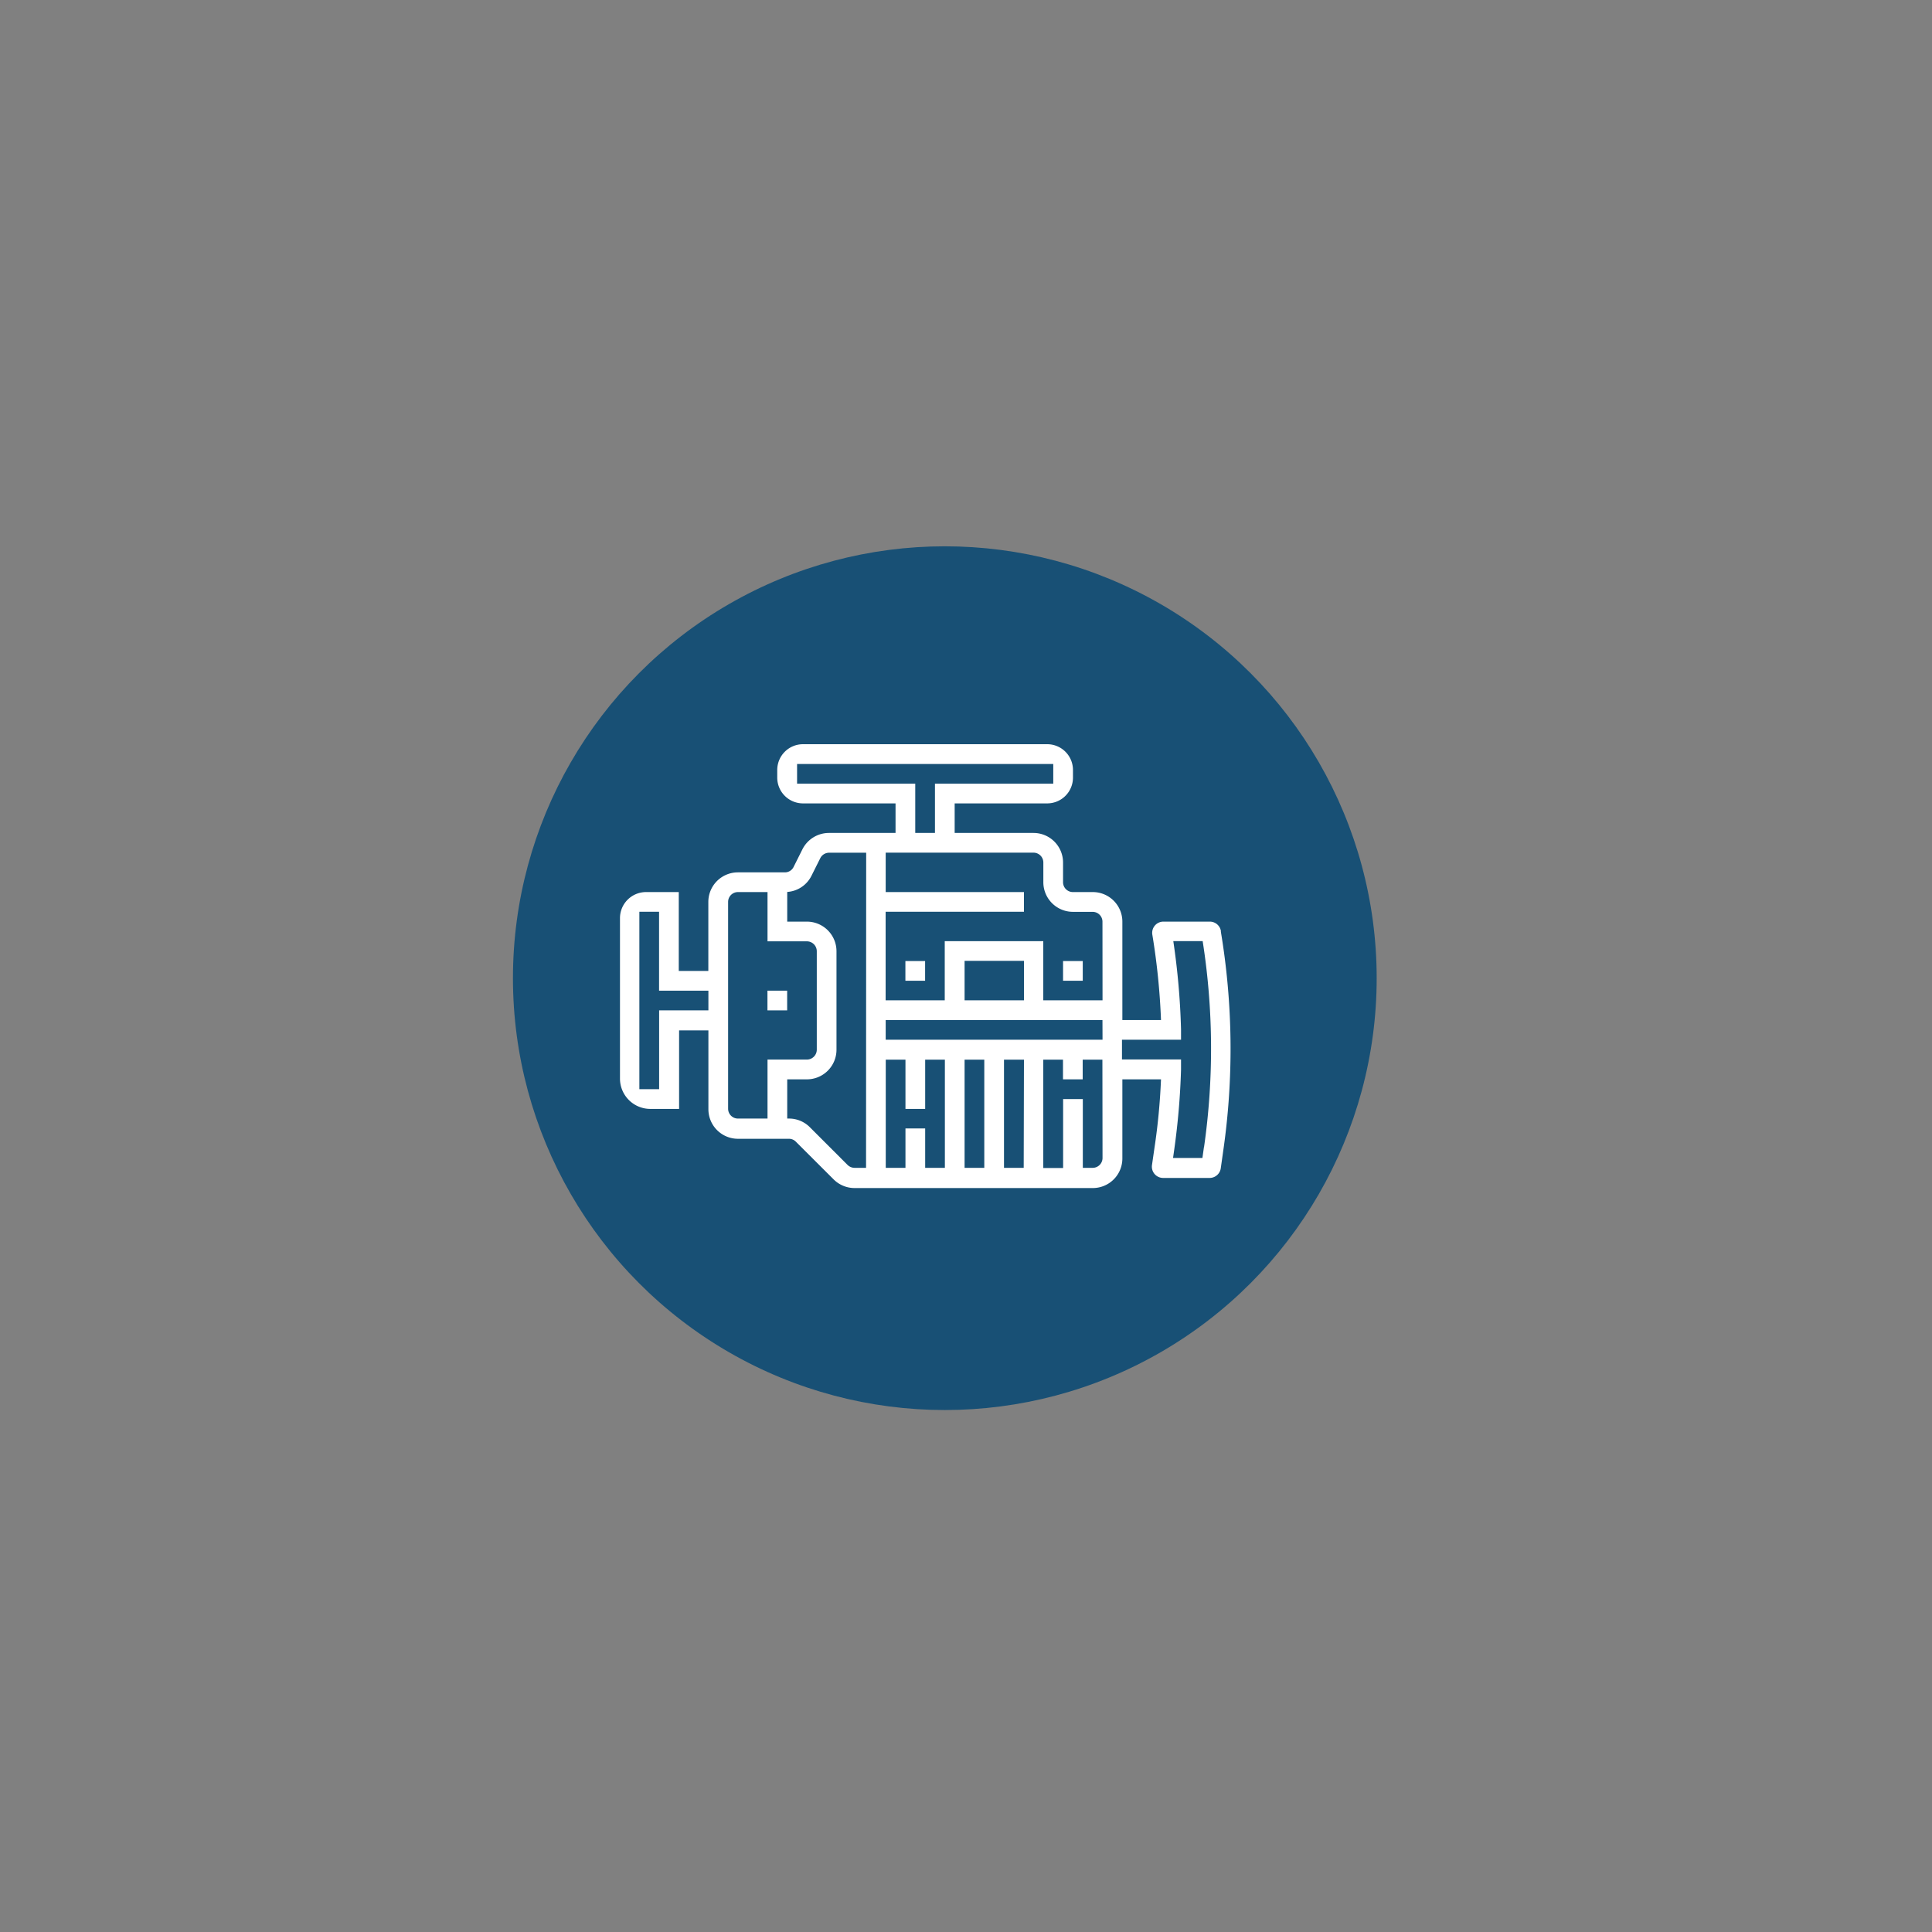 <svg id="Layer_1" data-name="Layer 1" xmlns="http://www.w3.org/2000/svg" viewBox="0 0 300 300"><rect x="0" y="0" width="300" height="300" fill="#808080" stroke="none"/><defs><style>.cls-1{fill:#185075;}.cls-2{fill:#fff;}</style></defs><title>Artboard 8</title><circle class="cls-1" cx="146.71" cy="151.89" r="67.06"/><path class="cls-2" d="M189.58,144.64l0-.08a1.74,1.74,0,0,0-1.71-1.45h-7.22a1.74,1.74,0,0,0-1.72,2h0a106.25,106.25,0,0,1,1.35,13.28h-6V143.11a4.59,4.59,0,0,0-4.59-4.59H166.6a1.53,1.53,0,0,1-1.53-1.53v-3.06a4.59,4.59,0,0,0-4.59-4.59H148.24v-4.59h14.37a4,4,0,0,0,4-4v-1.19a4,4,0,0,0-4-4H124.69a4,4,0,0,0-4,4v1.19a4,4,0,0,0,4,4h14.37v4.59H128.71a4.61,4.61,0,0,0-4.11,2.54l-1.37,2.74a1.5,1.5,0,0,1-1.36.84h-7.29a4.59,4.59,0,0,0-4.59,4.59v10.72H105.4V138.52h-5.13a4.05,4.05,0,0,0-4,4.06v24.89a4.71,4.71,0,0,0,4.71,4.72h4.47V160H110v12.24a4.59,4.59,0,0,0,4.59,4.59h7.91a1.5,1.5,0,0,1,1.08.45l5.86,5.85a4.6,4.6,0,0,0,3.25,1.35h37a4.59,4.59,0,0,0,4.59-4.59V167.6h6c-.15,3.57-.48,7.11-1,10.54l-.4,2.77a1.75,1.75,0,0,0,1.73,2h7.22a1.75,1.75,0,0,0,1.73-1.5l.4-2.83a110.71,110.71,0,0,0-.39-33.93ZM110,156.89h-7.65v12.24H99.28V141.58h3.06v12.25H110Zm13.77-35.2v-3.06h39.78v3.06H145.18v7.65h-3.06v-7.65Zm-4.59,52h-4.59a1.53,1.53,0,0,1-1.53-1.53V140.05a1.53,1.53,0,0,1,1.53-1.53h4.59v7.65h6.12a1.54,1.54,0,0,1,1.53,1.53V163a1.54,1.54,0,0,1-1.53,1.53h-6.12Zm15.3,7.65h-1.79a1.56,1.56,0,0,1-1.08-.45l-5.86-5.86a4.55,4.55,0,0,0-3.25-1.34h-.26V167.6h3.06a4.6,4.6,0,0,0,4.59-4.59V147.7a4.6,4.6,0,0,0-4.59-4.59h-3.06V138.5A4.54,4.54,0,0,0,126,136l1.37-2.74a1.54,1.54,0,0,1,1.37-.85h5.76Zm12.24,0h-3.06v-6.12h-3.06v6.12h-3.06V164.54h3.06v7.65h3.06v-7.65h3.06Zm6.12,0h-3.06V164.54h3.06Zm6.12,0h-3.06V164.54H159Zm12.24-1.53a1.53,1.53,0,0,1-1.53,1.53h-1.53V170.66h-3.06v10.71H162V164.54h3.06v3.06h3.06v-3.06h3.06Zm0-18.36H137.53v-3.06h33.66Zm-21.42-6.12v-6.13H159v6.13Zm21.42,0H162v-9.19h-15.3v9.19h-9.18V141.58H159v-3.06H137.53V132.4h22.95a1.53,1.53,0,0,1,1.53,1.53V137a4.6,4.6,0,0,0,4.59,4.59h3.06a1.53,1.53,0,0,1,1.53,1.53Zm15.75,22.78-.24,1.7h-4.56l.18-1.27a112.71,112.71,0,0,0,1.06-12.46l0-1.57h-9.17v-3.06h9.17l0-1.58a112.45,112.45,0,0,0-1.2-13.73h4.56a107.72,107.72,0,0,1,.21,32Z"/><rect class="cls-2" x="119.17" y="153.83" width="3.06" height="3.06"/><rect class="cls-2" x="140.59" y="149.23" width="3.06" height="3.06"/><rect class="cls-2" x="165.07" y="149.23" width="3.06" height="3.06"/></svg>